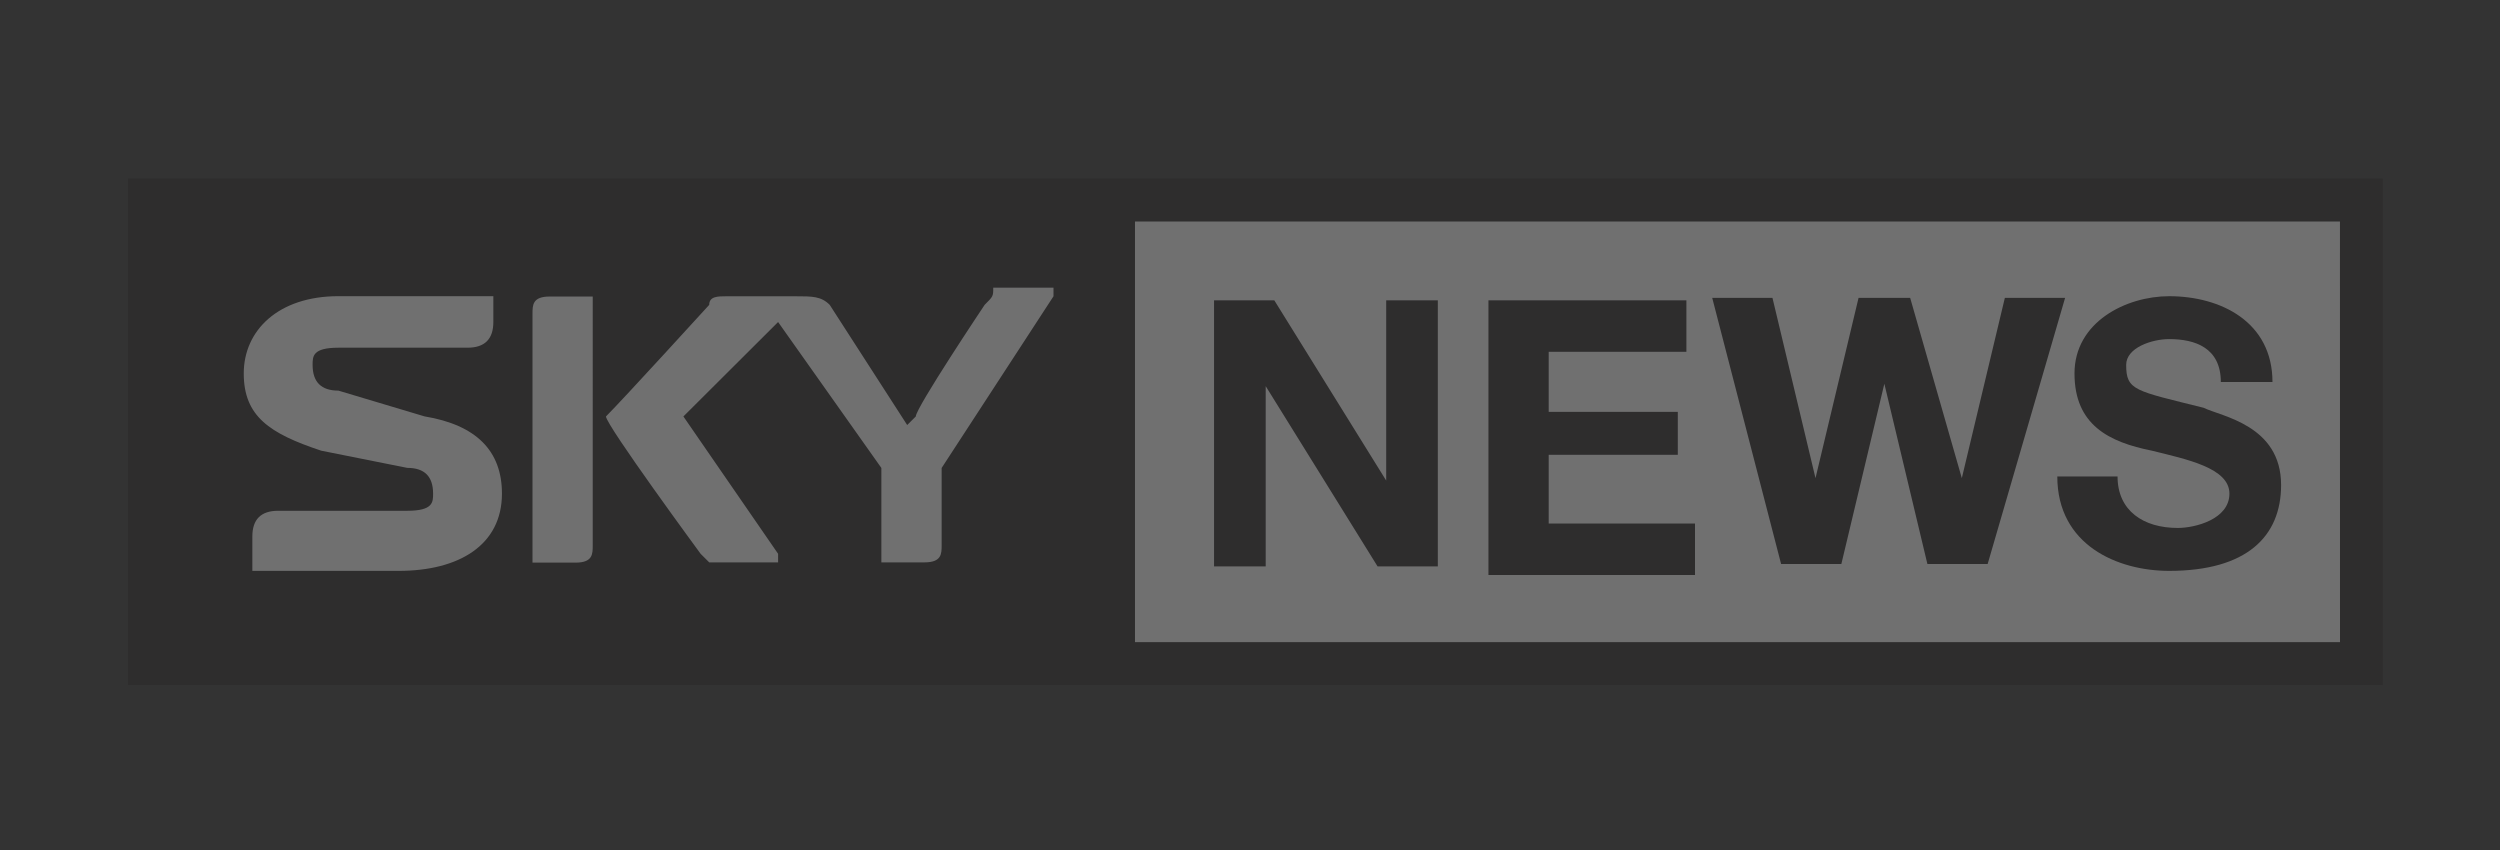 <svg xmlns="http://www.w3.org/2000/svg" width="100" height="34" fill="none"><rect width="100%" height="100%" fill="#333333" stroke="none"/><g opacity=".3"><path d="M-181.999 7.893l-.09 1.51-.059 1.007-.053.88-1.695-.044c-.034-.71-.069-1.411-.105-2.121h-2.62v5.025c.031.004.061.01.092.01.313.002.627-.001.941.003.08 0 .111-.026.127-.103.076-.347.158-.694.236-1.04h1.187v3.488h-1.169l-.22-.933c-.057-.24-.055-.242-.305-.242h-.899v.15c0 1.683.001 3.365-.002 5.047 0 .122.031.156.155.156.783-.004 1.568-.003 2.352 0 .104 0 .144-.023.154-.137.072-.708.153-1.416.232-2.123.002-.02.007-.04.011-.064l1.78.06c.042 1.183.087 2.355.131 3.537h-8.659l.058-1.257c.321-.052.641-.1.961-.154.318-.055.258.014.26-.29.001-3.605 0-7.212.003-10.82 0-.121-.023-.17-.159-.182-.408-.04-.81-.103-1.217-.158v-.12l.073-1.086h8.5zm33.981 13.95c.595.25 1.216.309 1.853.249 1.273-.12 2.16-.765 2.658-1.94.335-.791.452-1.627.473-2.475.018-.684-.002-1.37-.042-2.054a5.747 5.747 0 00-.43-1.912c-.242-.572-.586-1.058-1.127-1.386-.472-.286-.99-.374-1.536-.365-.88.013-1.616.33-2.2.992l-.167.18c.035-.425-.169-.764-.243-1.145-.97.134-1.926.265-2.886.399v1.017l1.111.15v11.85c0 .02-.002.04 0 .06.01.072-.023.099-.092.11-.256.05-.509.107-.766.154-.067.013-.087.039-.088.1-.002.092-.013.183-.014.276-.002.21 0 .42 0 .63h4.234c.02-.291.03-.575.063-.856.013-.116-.018-.143-.12-.16-.246-.037-.49-.092-.735-.134-.102-.018-.144-.055-.143-.17.005-1.168.003-2.335.003-3.505 0-.042.004-.086.006-.144l.188.08zm-.189-7.503c0-.078.03-.167.072-.23.093-.136.198-.263.31-.384a.473.473 0 01.195-.123c.33-.102.666-.146 1.01-.095.476.072.772.364.954.79.172.404.25.83.275 1.263.038.64.071 1.28.064 1.92-.007.813-.044 1.627-.255 2.418-.043.162-.103.32-.162.478a.176.176 0 01-.087.088c-.723.309-1.458.313-2.195.058-.187-.066-.184-.074-.184-.266v-2.94c0-.993-.003-1.985.003-2.977zm-28.493 6.58c-.289-.056-.56-.113-.833-.155-.128-.02-.167-.065-.166-.2a796.54 796.54 0 00-.003-5.986.757.757 0 01.248-.592c.063-.06.124-.138.202-.165a2.05 2.05 0 01.827-.12c.517.038.868.304.997.807.061.237.094.49.095.736.007 2.188.004 4.378.004 6.567v.15h3.293c.02-.352.04-.697.058-1.04-.306-.06-.593-.12-.882-.165-.11-.02-.138-.06-.138-.17.004-1.972.002-3.944.004-5.917 0-.32-.036-.632-.122-.938-.188-.67-.578-1.183-1.214-1.49-.505-.241-1.04-.303-1.597-.26a3.23 3.23 0 00-1.888.786c-.107.09-.21.184-.32.284-.008-.023-.019-.04-.018-.052.037-.295-.084-.557-.175-.825-.023-.07-.047-.09-.126-.08-.485.075-.97.142-1.454.21l-1.239.175v1.063l1.11.105v6.907c0 .028-.003.057 0 .084.005.062-.015.092-.084.103-.263.05-.525.109-.789.158-.07.014-.094.04-.096.109-.004.193-.016.384-.022.577-.003.123 0 .246 0 .373h4.261c.022-.356.046-.698.067-1.04zm52.453-.16c-.106-.02-.14-.06-.14-.172.004-2.008.008-4.016-.002-6.023a.779.779 0 01.206-.536.697.697 0 01.453-.267c.148-.02.293-.058.44-.06.518-.011.945.15 1.134.67.083.229.134.483.134.726.01 2.233.004 4.467.004 6.7v.173h3.135c.03 0 .062.01.085-.003.033-.02.084-.053.086-.083.021-.291.035-.583.053-.874.006-.072-.02-.095-.09-.107-.256-.043-.506-.1-.758-.14-.123-.02-.17-.054-.17-.192.006-1.964.006-3.928 0-5.892a3.828 3.828 0 00-.074-.74c-.142-.71-.497-1.282-1.147-1.64-.53-.29-1.105-.36-1.703-.318a3.242 3.242 0 00-1.88.774c-.114.093-.22.194-.33.29h-.033c.068-.354-.1-.647-.202-.96l-2.78.395v1.064l1.094.103c.002.047.008.082.008.118 0 2.28-.002 4.562.002 6.842 0 .099-.035.133-.126.15-.249.045-.494.1-.744.143-.08.014-.092.047-.094.119-.002.15-.017.302-.02.455-.004.162-.002.324-.002.494h.633c1.16 0 2.316-.002 3.475.002.12 0 .171-.024.162-.153-.007-.082.013-.166.017-.25.015-.215.026-.43.038-.65-.305-.055-.583-.112-.864-.16zm14.746-7.21v5.685c0 .342.034.68.123 1.01.175.652.541 1.16 1.132 1.492.451.253.944.35 1.456.374.696.032 1.34-.122 1.911-.534.181-.133.35-.278.538-.427.07.24.144.472.207.705.023.092.066.117.158.117.836-.004 1.675-.002 2.513-.002.038 0 .077-.005.121-.008l.115-1.043-.83-.156c-.173-.03-.173-.028-.173-.203 0-2.49-.002-4.98.002-7.47 0-.186-.02-.365-.078-.542-.063-.184-.117-.371-.174-.556-.038.008-.055.014-.075.016-1.022.116-2.04.232-3.062.344-.08.009-.102.035-.1.11.004.16.002.32.002.48v.35l1.144.106v.162c0 1.984-.008 3.969.008 5.952.002.302-.064.545-.278.754-.025.024-.044.058-.073.077-.076.055-.15.136-.236.15-.268.048-.54.1-.809.097-.546-.008-.934-.313-1.082-.843a2.76 2.76 0 01-.109-.72 737.916 737.916 0 01-.002-5.952c.002-.386-.17-.72-.246-1.08l-3.2.367v.93l1.101.104c-.004.058-.004.107-.004.154zm-2.216 6.677c-.623.268-1.265.43-1.95.42-.74-.012-1.292-.332-1.68-.946-.306-.487-.432-1.031-.479-1.595-.015-.15-.017-.3-.025-.473.423 0 .824.002 1.227 0 1.094-.008 2.188-.017 3.28-.023.33-.003.328-.001.451-.308.082-.197.153-.393.13-.613-.044-.41-.064-.823-.124-1.23-.103-.698-.31-1.365-.678-1.976-.34-.572-.802-1.02-1.423-1.283-.524-.223-1.073-.28-1.638-.24-1.289.088-2.262.686-2.916 1.792-.566.958-.766 2.014-.792 3.107-.01.398.022.8.07 1.197.094.817.34 1.59.782 2.29.513.81 1.22 1.38 2.156 1.63.752.203 1.511.165 2.265 0a4.622 4.622 0 001.794-.812c.05-.037.094-.065.06-.143-.126-.278-.244-.558-.369-.853-.055.022-.099.04-.14.059zm-4.134-4.346a7.58 7.58 0 01.383-1.767c.022-.06.054-.116.071-.178.127-.464.5-.565.906-.6.532-.044.853.26 1.08.694.206.395.31.822.375 1.26.046.316.07.635.107.952.014.116-.03.15-.144.155-.674.022-1.347.05-2.02.08-.22.009-.44.026-.66.037-.039.002-.079-.003-.14-.005.015-.216.02-.423.042-.628zm-39.78 1.75l3.16-.023c.147-.002.328.04.434-.028.1-.064.125-.25.173-.383.04-.111.092-.23.09-.343a11.9 11.9 0 00-.062-.945c-.07-.71-.229-1.398-.535-2.047-.353-.745-.864-1.34-1.64-1.667-.553-.233-1.132-.282-1.725-.23a3.67 3.67 0 00-1.413.407c-.698.373-1.19.942-1.545 1.637-.438.863-.62 1.79-.646 2.75-.01.435.018.873.067 1.306.095.823.345 1.603.798 2.307.492.766 1.16 1.31 2.04 1.577.683.21 1.377.2 2.073.087a4.75 4.75 0 002.082-.863c.08-.06.086-.107.047-.19-.074-.158-.14-.324-.21-.485a40.958 40.958 0 00-.148-.326l-.08.03c-.656.3-1.337.47-2.064.448-.576-.02-1.052-.237-1.424-.673-.336-.39-.516-.857-.606-1.355-.057-.313-.078-.633-.119-.986.45-.004.851-.002 1.252-.004zm1.586-1.237c-.293.012-.585.02-.879.034l-1.813.087c-.15.01-.182-.006-.166-.134.06-.472.108-.945.19-1.413.082-.462.224-.91.45-1.326.016-.027.03-.062.054-.077.393-.243.987-.36 1.392-.036.227.183.378.423.488.688.201.485.29.997.346 1.517.022.205.036.413.055.636-.049.01-.082.022-.117.024zm22.181 1.238l3.256-.024c.121-.001.265.03.352-.025.081-.052.09-.205.143-.306.117-.22.13-.451.11-.69-.025-.291-.04-.583-.076-.873-.093-.745-.28-1.463-.65-2.123-.348-.617-.822-1.107-1.485-1.388-.526-.226-1.079-.281-1.649-.243-1.19.083-2.123.604-2.784 1.596-.616.93-.848 1.979-.91 3.073-.027.496-.005.992.066 1.487.132.898.408 1.739.95 2.476.69.94 1.623 1.448 2.79 1.512a5.204 5.204 0 002.013-.282 4.548 4.548 0 001.24-.657c.032-.024.077-.09.065-.116-.119-.296-.248-.587-.376-.883-.676.31-1.369.5-2.113.482-.679-.016-1.206-.298-1.59-.848-.304-.434-.45-.928-.518-1.446-.029-.228-.04-.46-.062-.721l1.228-.001zm-.69-3.86a.537.537 0 01.3-.302c.34-.14.678-.204 1.027-.054.275.12.445.346.582.602.227.43.33.9.398 1.377.04.276.061.556.091.833.013.144-.007.16-.156.167-.67.026-1.34.052-2.008.08-.216.01-.43.027-.649.04-.149.008-.149.007-.149-.233.06-.827.2-1.693.564-2.51zm-27.354 1.332c.01-.07.02-.12.026-.172l.116-1.037c.05-.45.101-.9.146-1.35.005-.051-.013-.123-.048-.157-.336-.318-.337-.316-.803-.3-.06.003-.12.01-.18.017-.833.086-1.605.344-2.297.822-.026.019-.056.032-.06.034l-.207-.805c-.014-.06-.043-.068-.104-.06-.906.128-1.81.252-2.717.374-.074.01-.094.034-.093.104.002.304 0 .61.001.915 0 .02.007.039.011.056.352.035.697.07 1.046.103v7.095c-.203.047-.405.095-.608.14-.277.064-.277.064-.288.354 0 .023-.008.048-.008.072v.65h4.232c.02-.307.035-.611.065-.912.01-.084-.01-.104-.084-.118-.249-.047-.495-.107-.744-.146-.132-.02-.173-.074-.172-.211.005-2.14.003-4.281.003-6.421 0-.037-.005-.073.002-.11.006-.028.018-.064.04-.08.293-.19.618-.29.974-.34l.164 1.422c.535.022 1.06.042 1.587.06zm18.628-1.392c0 2.313 0 4.627.002 6.94 0 .07-.025.1-.093.113-.238.053-.476.112-.715.162-.075.016-.096.05-.098.123 0 .14-.016.278-.018.419-.004.162-.002.325-.002.502h4.086c.03 0 .061.007.085-.003.03-.015.071-.043.073-.07.023-.285.04-.573.061-.861.005-.07-.024-.095-.094-.11-.256-.046-.51-.112-.767-.153-.11-.02-.14-.06-.14-.17.002-2.128.004-4.256-.004-6.385 0-.184.052-.283.217-.358.26-.115.522-.196.81-.237.05.446.101.879.145 1.312.008.08.031.114.113.117.466.015.93.032 1.396.05.074.003.101-.022.11-.1.084-.763.162-1.528.262-2.29.028-.214-.018-.36-.2-.467-.037-.022-.065-.063-.103-.083-.067-.032-.14-.076-.214-.077a4.792 4.792 0 00-.563.028c-.736.08-1.428.3-2.057.696a18.29 18.29 0 00-.263.167c-.009-.091-.009-.168-.027-.241-.046-.191-.105-.38-.152-.57-.019-.071-.052-.077-.122-.067-.683.097-1.365.188-2.049.28-.245.034-.49.07-.732.106v1.06l1.045.104c.004.032.008.047.008.063zm43.426-1.52c-.02-.078-.04-.106-.138-.092-.49.075-.985.138-1.478.205l-1.287.176v1.064l1.055.106v6.916c0 .028-.002.058 0 .085.007.07-.028.098-.095.112-.244.053-.485.113-.728.164-.06.014-.089.03-.09.1-.009.31-.026.62-.039.932h4.25c.005-.033.013-.057.015-.08l.065-.85c.006-.07-.026-.088-.088-.1-.27-.054-.542-.113-.814-.165-.076-.014-.105-.045-.105-.127.002-2.185.002-4.37 0-6.553 0-.076.023-.125.091-.152.223-.088.446-.18.67-.26.08-.03.168-.037.26-.055l.161 1.416c.03.004.055.01.08.012.471.018.944.034 1.417.056.1.004.108-.055.116-.125.027-.271.058-.542.088-.812.06-.55.123-1.098.18-1.647a.18.18 0 00-.053-.133 4.177 4.177 0 00-.3-.26.219.219 0 00-.122-.042 4.66 4.66 0 00-1.86.329c-.37.15-.72.349-1.063.518-.059-.23-.128-.482-.188-.737zm-69.958 8.5c-.327-.007-.576-.15-.694-.462a1.147 1.147 0 01-.067-.4c-.004-1.798-.003-3.598-.003-5.397 0-.233.002-.465 0-.7-.002-.071.023-.095.095-.103.454-.047.908-.105 1.364-.144.125-.01.151-.066.161-.167.021-.24.047-.478.07-.717.011-.122.017-.243.027-.376h-.16c-.487 0-.974-.003-1.46.002-.107 0-.139-.028-.138-.135.004-.58.001-1.157.001-1.735v-.144c-.504.023-.993.05-1.48.066-.1.003-.139.029-.165.122-.157.559-.322 1.115-.48 1.673-.02.073-.053.104-.133.105-.204.002-.408.013-.613.023l-.56.03v.287c-.008.284-.019.568-.028.852-.002.053-.005.098.075.11.302.042.602.1.904.137.115.015.142.054.142.163-.003 2.008-.003 4.017 0 6.025 0 .167.008.337.023.502.08.865.616 1.492 1.457 1.707.422.109.851.104 1.28.074a5.272 5.272 0 001.377-.272c.08-.028.116-.061.105-.154-.037-.317-.064-.636-.097-.972-.345 0-.674.006-1.003 0zm73.248 1.313c.26-.067.447-.215.511-.485.064-.268.01-.51-.207-.685-.272-.221-.589-.233-.91-.128-.42.14-.57.578-.389.946.143.29.418.376.758.387.056-.007.151-.01.237-.035zm-.26-.182c-.319.003-.547-.195-.549-.476-.004-.27.193-.48.543-.48.383.002.553.238.544.482 0 .279-.219.472-.538.474zm.025-.173l-.082-.213.038-.03c.102.134.175.328.424.222-.069-.077-.135-.147-.199-.221.084-.073.162-.147.12-.261-.04-.115-.152-.128-.248-.136-.143-.012-.289-.004-.467-.004.18.218.163.425.02.642h.394zm-.07-.535c.061.022.112.035.152.062.016.01.02.075.008.084-.043.027-.093.042-.16.07z" clip-rule="evenodd" fill="#000" fill-rule="evenodd"/><path d="M-226.18 26.478l.003-22.89h-28.662V26.48z" fill="#221e1f"/><path d="M-254.839 6.743a22.665 22.665 0 016.368-1.221c9.943-.464 18.698 5.54 22.292 14.35v-.497c-3.744-8.652-12.459-14.505-22.334-14.044a22.92 22.92 0 00-6.326 1.196z" fill="#fff"/><path d="M-226.176 30.673l-.009-3.61-28.65.01v3.6z" fill="#16181e"/><path d="M-252.788 30.17c-.785 0-1.3-.366-1.3-.914 0-.597.524-.956 1.346-.956.721 0 1.186.257 1.241.682h-.866c-.049-.16-.178-.244-.38-.244-.298 0-.456.172-.456.5 0 .32.144.48.445.48.223 0 .356-.083.406-.254h.845c-.084.445-.558.706-1.28.706zm9.142-.056a1.176 1.176 0 01-.044-.182 1.448 1.448 0 01-.836.238c-.514 0-.82-.205-.82-.514 0-.295.232-.473.697-.545.61-.095.935-.07.935-.204v-.043c0-.102-.119-.156-.342-.156-.246 0-.39.07-.424.199h-.792c.084-.4.49-.588 1.236-.588.46 0 .781.073.964.228.164.142.173.32.173.56v.663c0 .156.04.248.13.278v.066zm-.602-.72c-.193.037-.282.089-.282.196 0 .122.124.207.316.207.292 0 .5-.122.5-.307v-.201c-.148.063-.342.07-.534.106zm3.398-1.031h.84v.24c.18-.19.435-.284.796-.284.638 0 .876.208.876.657v1.138h-.86v-.881c0-.323-.02-.478-.362-.478-.31 0-.435.135-.435.422v.937h-.855v-1.75zm-8.79-.62h.86v.847c.197-.188.45-.274.804-.274.55 0 .847.205.847.594v1.204h-.86v-.881c0-.323-.02-.478-.362-.478-.31 0-.435.135-.435.422v.937h-.855zm13.195.62h.841v.24c.178-.19.435-.284.796-.284.637 0 .876.208.876.657v1.138h-.86v-.881c0-.323-.02-.478-.36-.478-.314 0-.437.135-.437.422v.937h-.856v-1.75zm6.966 1.2c-.153.382-.623.603-1.295.603-.81 0-1.32-.35-1.32-.92 0-.587.52-.943 1.32-.943.825 0 1.34.36 1.34.97 0 .033 0 .069-.004.1h-1.776c0 .249.164.38.47.38.232 0 .38-.065.44-.191h.825zm-.78-.51c-.005-.23-.193-.36-.49-.36-.277 0-.455.125-.49.36zm2.455-1.31h.861v2.37h-.86zm-27.038-1.26h.031l7.946-22.9h-3.246l-4.73 22.526v.375zm.185 0l14.483-22.898h-3.655l-10.954 22.898z" fill="#fff"/><path d="M-245.084 17.417V10.04h4.605l.141 2.017h-2.577v.963h2.101v2.013h-2.118l-.002 2.384z" fill="#221e1f"/><path d="M-245.502 17.836h2.988l.001-2.384h2.118v-2.85h-2.1v-.127h2.607l-.2-2.854h-5.414zm.837-.837v-6.54h3.796l.083 1.18h-2.547v1.8h2.101v1.175h-2.118v2.385z" clip-rule="evenodd" fill="#221e1f" fill-rule="evenodd"/><path d="M-227.115 17.407l-2.288-3.83 2.06-3.527h-2.366l-.888 1.533-.915-1.533h-2.373l2.121 3.553-2.2 3.804 2.327-.003 1.06-1.813 1.082 1.816z" fill="#221e1f"/><path d="M-234.69 17.826l3.293-.003.823-1.408.841 1.41h3.356l-2.54-4.25 2.303-3.944h-3.337l-.652 1.126-.672-1.126h-3.348l2.373 3.975zm5.432-.838l-1.324-2.22-1.296 2.218-1.36.002 1.96-3.39-1.87-3.13h1.398l1.158 1.94 1.123-1.94h1.396l-1.817 3.112 2.037 3.408z" clip-rule="evenodd" fill="#221e1f" fill-rule="evenodd"/><path d="M-236.008 15.285l.014-3.136a.7.7 0 00-.682-.68c-.363 0-.656.32-.656.68l-.002 3.127c0 .358.295.647.658.647.364 0 .668-.28.668-.638zm-4.436-1.515c0-2.055 1.692-3.72 3.78-3.72 2.087 0 3.778 1.665 3.778 3.72s-1.69 3.72-3.778 3.72-3.78-1.665-3.78-3.72z" fill="#221e1f"/><path d="M-240.863 13.77c0 2.292 1.885 4.139 4.2 4.139 2.311 0 4.196-1.847 4.196-4.14 0-2.291-1.885-4.138-4.197-4.138-2.314 0-4.199 1.847-4.199 4.139zm4.2 3.3c-1.865 0-3.362-1.483-3.362-3.3 0-1.817 1.497-3.301 3.361-3.301 1.862 0 3.36 1.484 3.36 3.3 0 1.818-1.498 3.302-3.36 3.302zm-.252-1.794l.001-3.127c0-.147.126-.26.238-.26.132 0 .262.132.263.26l-.014 3.135c0 .106-.095.22-.249.22a.233.233 0 01-.239-.228zm-.838 0c0 .596.49 1.066 1.077 1.066.572 0 1.085-.446 1.086-1.056v-.001l.014-3.135v-.001c0-.59-.505-1.098-1.1-1.098-.614 0-1.075.529-1.075 1.098z" clip-rule="evenodd" fill="#221e1f" fill-rule="evenodd"/><path d="M-244.332 18.64h4.367v1.574h-2.672v.99h2.196v1.457h-2.196v1.148h2.706v1.573h-4.4v-6.74z" fill="#221e1f"/><path d="M-244.75 25.8h5.237v-2.41h-2.706v-.31h2.196v-2.294h-2.196v-.153h2.673v-2.41h-5.205zm.836-.837V19.06h3.53v.736h-2.672v1.827h2.196v.62h-2.196v1.984h2.706v.736z" clip-rule="evenodd" fill="#221e1f" fill-rule="evenodd"/><path d="M-239.635 18.64h1.731l.816 3.934.781-3.933h1.451l.824 3.894.84-3.894h1.401l-1.579 6.74h-1.544l-.799-3.836-.772 3.837h-1.58l-1.57-6.74z" fill="#221e1f"/><path d="M-238.397 25.8h2.255l.436-2.167.451 2.167h2.217l1.775-7.577h-2.267l-.498 2.309-.489-2.31h-2.134l-.446 2.247-.466-2.246h-2.599zm.665-.837l-1.376-5.903h.864l.746 3.6.82-.004.715-3.596h.768l.754 3.562.82.002.767-3.564h.535l-1.383 5.903h-.872l-.729-3.503-.82.002-.705 3.5z" clip-rule="evenodd" fill="#221e1f" fill-rule="evenodd"/><path d="M-230.49 23.024c.126.564.486.846 1.114.846.41 0 .653-.204.653-.466 0-.495-.41-.477-1.18-.71-1.315-.387-1.95-.931-1.95-2.038 0-1.283.946-2.234 2.494-2.234 1.138 0 1.934.592 2.303 1.69l-1.483.494c-.175-.485-.46-.678-.937-.678-.352 0-.594.223-.594.484 0 .398.376.418 1.063.612.57.165 1.097.272 1.548.69.37.34.561.835.561 1.436 0 .565-.2 1.098-.569 1.497-.477.515-1.147.797-1.943.797-1.473 0-2.436-.758-2.712-2.06z" fill="#221e1f"/><path d="M-231.47 25.234c.547.42 1.252.629 2.06.629.9 0 1.685-.322 2.25-.931a2.61 2.61 0 00.68-1.782c0-.69-.223-1.308-.695-1.744a2.656 2.656 0 00-.867-.524l1.516-.506-.134-.397c-.206-.615-.542-1.115-1.01-1.46-.47-.347-1.045-.516-1.689-.516-.86 0-1.592.266-2.113.748-.522.483-.8 1.156-.8 1.905 0 .644.19 1.17.605 1.585.183.184.404.338.655.47l-1.606.354.086.406c.156.735.513 1.342 1.062 1.764zm1.437-2.14l.01.002c.164.05.313.088.44.12l.082.023c.15.04.244.067.31.096.024.01.038.018.046.024.001.007.003.02.003.037l-.005.004c-.02.016-.089.05-.229.05-.254 0-.4-.056-.49-.124a.528.528 0 01-.167-.233zm.886.253v.002zm.145-2.755a18.985 18.985 0 00-.353-.094 2.056 2.056 0 01-.29-.095.062.062 0 01.01-.011c.021-.018.071-.046.16-.046.181 0 .277.037.337.08a.46.46 0 01.136.166zm-2.594 3.105l.834-.184c.091.186.217.348.386.478.28.213.625.297 1 .297.27 0 .53-.067.731-.218a.826.826 0 00.34-.666.896.896 0 00-.152-.53.925.925 0 00-.4-.307 3.021 3.021 0 00-.43-.138l-.09-.024a10.078 10.078 0 01-.405-.11v-.001h-.003c-.634-.188-1.04-.396-1.29-.645-.232-.231-.36-.53-.36-.993 0-.534.194-.978.532-1.29.34-.315.856-.525 1.544-.525.494 0 .887.127 1.191.35.217.16.403.38.552.666l-.708.236a1.254 1.254 0 00-.327-.35c-.246-.174-.53-.234-.825-.234-.514 0-1.013.347-1.013.903 0 .17.042.34.154.488a.907.907 0 00.37.278c.122.053.261.093.393.129l.151.04c.093.024.19.049.298.08l.213.06c.497.14.85.24 1.167.534.265.245.426.619.426 1.13 0 .466-.165.895-.457 1.212-.39.42-.944.662-1.636.662-.665 0-1.179-.17-1.55-.455a1.957 1.957 0 01-.636-.873z" clip-rule="evenodd" fill="#221e1f" fill-rule="evenodd"/><path d="M-246.443 18.667v3.387l-2.026-3.383h-1.952l-.017 6.705 1.726-.003v-3.885l2.313 3.889h1.635V18.67z" fill="#221e1f"/><path d="M-250.858 25.796l2.565-.006v-2.78l1.656 2.785h2.291v-7.541l-2.516-.006v2.292l-1.37-2.288h-2.607zm4.697-.838l-2.969-4.993v4.99l-.888.002.014-5.867h1.298l2.682 4.477v-4.48l.841.002v5.869z" clip-rule="evenodd" fill="#221e1f" fill-rule="evenodd"/><path d="M-245.088 17.406v-7.38h4.606l.142 2.018h-2.578v.963h2.1v2.013h-2.118v2.386zm17.971-.011l-2.29-3.83 2.06-3.528h-2.366l-.887 1.533-.916-1.533h-2.373l2.121 3.554-2.2 3.804 2.328-.002 1.058-1.814 1.084 1.816z" fill="#fff"/><path d="M-236.013 15.273l.015-3.137a.7.7 0 00-.68-.678c-.365 0-.659.32-.659.678v3.128c0 .357.294.648.658.648a.653.653 0 00.666-.64zm-4.434-1.516c0-2.053 1.692-3.72 3.78-3.72 2.086 0 3.778 1.667 3.778 3.72 0 2.055-1.692 3.72-3.779 3.72-2.087 0-3.779-1.665-3.779-3.72zm-3.889 4.886h4.367v1.573h-2.672v.99h2.197v1.456h-2.197v1.146h2.706v1.575h-4.4zm4.697 0h1.733l.815 3.932.78-3.932h1.451l.824 3.893.84-3.893h1.402l-1.58 6.739h-1.544l-.799-3.836-.772 3.836h-1.579l-1.57-6.74zm9.146 4.383c.125.563.486.845 1.113.845.41 0 .653-.204.653-.466 0-.495-.41-.477-1.18-.71-1.315-.387-1.95-.932-1.95-2.038 0-1.282.946-2.234 2.494-2.234 1.138 0 1.934.592 2.303 1.689l-1.483.496c-.175-.486-.459-.68-.937-.68-.35 0-.594.223-.594.485 0 .399.376.418 1.063.613.57.165 1.097.27 1.548.689.37.34.562.836.562 1.437 0 .563-.2 1.098-.569 1.496-.478.514-1.148.796-1.944.796-1.473 0-2.436-.757-2.712-2.06l1.633-.36zm-15.953-4.366v3.387l-2.026-3.385h-1.952l-.017 6.707 1.727-.004V21.48l2.313 3.889h1.634v-6.707l-1.679-.003z" fill="#fff"/><path d="M45.398 8.86h48.2v16.825h-48.2zM5.118 27.402h90.2V7.142h-90.2v20.26z" fill="#221e1f"/><path d="M93.598 8.86H45.4v16.825h48.2z" fill="#fff"/><path d="M48.562 12.013h2.41l4.476 7.21v-7.21h2.065v10.643h-2.41l-4.475-7.21v7.21h-2.066zm10.976 0h7.918v2.06h-5.508v2.403h5.164v1.717h-5.164v2.747H67.8V23h-8.262V12.012zM79.506 22.56h-2.41l-1.722-7.21-1.72 7.21h-2.41l-2.755-10.644h2.41l1.721 7.21 1.722-7.21h2.065l2.066 7.21 1.721-7.21h2.41zm5.196-3.502c0 1.373 1.032 2.06 2.41 2.06.688 0 2.065-.343 2.065-1.373s-1.72-1.374-3.098-1.717c-1.722-.344-3.099-1.03-3.099-3.09 0-2.06 2.066-3.09 3.787-3.09 2.066 0 4.132 1.03 4.132 3.433h-2.066c0-1.373-1.033-1.717-2.066-1.717-.688 0-1.72.343-1.72 1.03 0 1.03.343 1.03 3.097 1.717.69.343 3.1.687 3.1 3.09 0 2.06-1.378 3.434-4.477 3.434-2.065 0-4.475-1.03-4.475-3.777z" fill="#221e1f"/><path d="M13.537 11.847c-2.41 0-3.787 1.374-3.787 3.09 0 1.718 1.033 2.404 3.098 3.09l3.443.688c.69 0 1.033.343 1.033 1.03 0 .343 0 .686-1.033.686h-5.164c-.689 0-1.033.344-1.033 1.03v1.374h5.853c2.41 0 4.131-1.03 4.131-3.09 0-1.717-1.033-2.747-3.098-3.09l-3.443-1.03c-.689 0-1.033-.344-1.033-1.03 0-.344 0-.687 1.033-.687h5.164c.688 0 1.033-.344 1.033-1.03v-1.03h-6.197zm15.521.004c-.344 0-.689 0-.689.343 0 0-3.442 3.777-4.13 4.464 0 .343 3.786 5.494 3.786 5.494l.344.343h2.755v-.343l-3.788-5.494 3.788-3.777 4.131 5.837v3.777h1.721c.69 0 .69-.343.69-.687v-3.09l4.474-6.867v-.344h-2.41c0 .344 0 .344-.344.687 0 0-2.754 4.12-2.754 4.464l-.344.343-3.099-4.807c-.344-.343-.688-.343-1.377-.343zm-7.07.01c-.688 0-.688.344-.688.687v9.957h1.721c.688 0 .688-.343.688-.686V11.86z" fill="#fff"/><path d="M408.25 22.727h3.548l1.903-10.89h-3.549l-.702 3.9h-3.076l.701-3.9h-3.549l-1.902 10.89h3.55l.714-4.075h3.077zm7.461-10.904l-1.079 6.06a6.917 6.917 0 00-.135 1.363c0 3.21 2.807 3.697 4.493 3.697 3.536 0 5.061-1.174 5.614-4.345l1.187-6.788h-3.549l-1.012 5.695c-.323 1.78-.553 2.712-1.875 2.712-.864 0-1.282-.46-1.282-1.403 0-.364.054-.81.162-1.363l1.025-5.64h-3.549v.013zm28.838 10.904h3.55l.498-2.807h1.673c3.09 0 4.804-1.673 4.804-4.723 0-2.145-1.484-3.373-4.089-3.373h-4.534zm5.532-5.492h-1.025l.472-2.564h.958c.783 0 1.201.39 1.201 1.107 0 .904-.607 1.457-1.606 1.457zm11.888-5.64c-3.859 0-6.167 2.496-6.167 6.693 0 2.914 1.836 4.669 4.912 4.669 3.86 0 6.167-2.497 6.167-6.694.014-2.928-1.82-4.668-4.912-4.668zm-1.039 8.54c-.917 0-1.457-.66-1.457-1.766 0-.42.04-.783.121-1.201.27-1.43.73-2.74 2.173-2.74.918 0 1.457.662 1.457 1.768 0 .418-.04.783-.12 1.2-.27 1.418-.73 2.74-2.174 2.74zm18.3 2.592h3.548l1.403-7.975h2.672l.513-2.915h-9.082l-.513 2.915h2.834z" fill="#16181e"/><path d="M473.344 15.859c-1.12-.351-1.578-.5-1.578-1.026 0-.35.23-.77.904-.77.5 0 .917.284 1.08.703l3.13-.85c-.364-1.54-1.687-2.321-3.967-2.321-4.29 0-4.629 2.874-4.629 3.75 0 1.782.945 2.875 2.996 3.442.54.148 1.16.31 1.16.904 0 .472-.35.77-.958.77-.553 0-1.147-.325-1.349-.891l-3.09.836c.337 1.62 1.862 2.537 4.25 2.537 1.822 0 4.872-.486 4.872-3.778.013-1.647-.918-2.726-2.82-3.306z" fill="#000"/><path d="M399.64 22.727l1.915-10.89h-5.87v10.89zm89.25-10.89l-1.903 10.89h5.87v-10.89z" fill="#b0b0b0"/><path d="M430.03 19.516h2.981l.486-2.74h-2.983l.338-2.024h4.17l.512-2.928h-7.719l-1.902 10.903h3.55zm9.296 0h2.995l.486-2.74h-2.982l.337-2.024h4.17l.513-2.928h-7.719l-1.903 10.903h3.55zM-378.25 6.126c-.082.02-.6.518-1.147 1.088l-.983 1.047-1.2-.124c-.652-.073-1.956-.124-2.887-.124-1.562 0-1.748.02-2.162.228-.352.176-.476.31-.497.518-.04.32.29.6.725.6.34 0 .362-.092.082-.341-.258-.218-.176-.446.186-.54.352-.092 3.353-.082 4.315.01 1.003.095 1.024.105 1.055.209.041.124-.673.88-1.78 1.886-.724.654-1.21 1.213-2.1 2.447-.248.342-.507 1.068-.403 1.16.062.063 1.49-1.4 1.924-1.99.166-.227.973-1.088 1.8-1.938 1.418-1.451 1.51-1.524 1.904-1.524.693 0 .703.156.083.87-2.007 2.27-2.525 2.997-2.535 3.505 0 .114.072.187.186.187.186 0 .631-.52 1.335-1.556.238-.342.548-.642.776-.756.424-.208 1.427-.363 1.427-.218 0 .052-.207.342-.465.632-.259.3-.538.705-.62.902-.146.342-.146.384.05.58.3.3 1.004.28 1.47-.04.352-.24.362-.24.61-.042.207.176.373.197 1.004.166.683-.031.796-.062 1.014-.322.27-.31.33-.54.124-.456l-.673.29c-.434.187-.61.218-.827.135-.497-.176-.414-.404.32-.808.818-.456 1.407-.995 1.407-1.286 0-.445-.103-.54-.61-.54-.403 0-.548.063-.973.426-.465.404-.9 1.058-.9 1.369 0 .373-1.313.995-1.49.704-.04-.051.218-.424.56-.84 1.003-1.202.972-1.481-.145-1.45-.404.01-.756.02-.787.01-.03-.01.207-.3.538-.643l.59-.632 2.41.124c1.325.073 2.618.104 2.877.062.486-.072.806-.217.713-.32-.03-.032-1.22-.105-2.638-.167-1.417-.052-2.617-.114-2.669-.135-.052-.01.083-.186.3-.383.776-.674 1.81-1.783 1.81-1.928 0-.26-1.003.352-1.79 1.088-1.179 1.12-1.26 1.16-1.944 1.16-.342 0-.61-.04-.61-.082 0-.052.393-.456.88-.912.568-.53.88-.891.88-1.037 0-.228-.24-.352-.519-.27zm2.732 4.81c-.28.3-1.283.954-1.355.87-.104-.093.465-.663 1.003-1.015.487-.311.683-.228.352.145zm75.792-4.5c-1.179.509-1.81 1.006-4.252 3.36-1.314 1.275-2.472 2.353-2.565 2.415-.187.114-1.645.187-7.51.352-2.164.063-4.853.187-5.97.27-1.128.083-2.38.155-2.794.155-.414 0-1.355.094-2.1.197-1.066.166-1.542.187-2.276.115-.87-.073-1.687-.021-2.173.165-.31.114-.776.457-.776.57 0 .135 1.345.115 3.466-.062 4.77-.394 4.75-.383 14.95-.622 1.624-.041 3.051-.03 3.175.02.228.084.218.115-.434.986-1.283 1.71-4.48 4.675-6.31 5.847-2.256 1.45-5.453 3.15-5.919 3.15-.134 0-.403-.072-.6-.144-.3-.125-.362-.207-.362-.456 0-.332.228-.52 1.76-1.462 1.892-1.171 2.482-1.814 2.482-2.726 0-.373-.072-.56-.362-.954-.352-.456-.393-.477-.87-.477-.506 0-1.603.3-2.058.55-.445.259-1.872 1.948-2.203 2.622-.3.612-.32.715-.28 1.493.041.746.083.87.352 1.15.683.726 1.914 1.079 2.907.83 1.272-.321 2.752-1.14 4.035-2.25.838-.715 2.317-1.596 2.69-1.596.103 0 .062.155-.176.6-.538 1.017-1.604 2.344-3.33 4.148-1.564 1.627-2.98 3.276-2.98 3.462 0 .042.051.083.113.083.227 0 1.51-.56 2.007-.881.755-.487 2.845-2.695 4.076-4.302a72.003 72.003 0 011.873-2.332 93.2 93.2 0 001.427-1.752c1.19-1.514 3.032-3.566 3.828-4.261.87-.757 2.235-1.493 3.28-1.762.734-.197 2.731-.353 4.428-.363 3.362-.01 6.197.59 6.776 1.43.238.332.197.467-.248.985-.207.228-.352.498-.352.653 0 .25.02.26.342.197.9-.197 1.613-.757 2.038-1.586.217-.414.217-.456.062-.632-.259-.29-1.076-.695-1.873-.933-1.51-.446-2.38-.53-5.835-.53-2.897 0-3.838-.051-4.893-.27-.259-.05-.28-.081-.176-.28.227-.423 1.086-1.253 2.058-1.99 1.16-.88 1.594-1.346 1.925-2.072.217-.466.445-1.4.341-1.4-.02 0-.34.135-.714.29zm-19.924 12.357c.134.134-.124.767-.507 1.223-.424.487-1.293.954-1.79.954-.404 0-.404-.073.093-1.11.3-.632.755-1.098 1.18-1.202.258-.073.9.02 1.024.135zM-364.54 6.52c-.394.083-1.098.228-1.553.332-.89.186-2.059.694-2.576 1.12-.724.6-1.748 1.876-2.142 2.653-.682 1.379-.776 3.224-.207 4.437.3.663 1.366 1.773 2.421 2.519.59.425.88.55 1.862.798 2.4.6 4.594.809 6.053.58 1.334-.207 2.793-.373 3.32-.373.704 0 1.842.54 2.484 1.162.714.715 1.252 1.762 1.252 2.456 0 .82-.352 1.783-.86 2.364-.248.27-.537.643-.64.83-.756 1.295-3.632 2.31-6.518 2.31-1.52 0-2.37-.123-3.745-.518-1.5-.424-2.41-.953-3.477-2-.972-.954-2.296-2.8-2.4-3.35-.03-.216-.227-.631-.424-.942-.517-.808-.6-1.275-.528-2.985.062-1.555.021-1.7-.393-1.545-.32.124-.476 1.39-.258 2.115.062.197.144.922.186 1.607.082 1.233.082 1.264.465 1.752.207.28.528.808.704 1.18.176.374.424.83.57 1.007.247.332.32.715.164.819-.05.03-.362-.135-.703-.353-1.066-.715-2.08-.777-2.328-.134-.155.404-.03.746.424 1.223.6.622.59.84-.103 1.254-.962.59-.755.798.496.498.983-.228 4.087-.27 4.987-.063.31.073 1.086.25 1.707.394 2.317.54 3.176.664 4.5.664 1.314 0 2.442-.187 4.387-.746 1.18-.332 4.128-1.98 4.593-2.561.55-.695 1.242-2.83 1.376-4.26l.093-1.09-.538-1.077c-.3-.591-.65-1.15-.786-1.244a28.243 28.243 0 01-.93-.705c-.384-.3-.9-.612-1.16-.705-.258-.093-.672-.27-.93-.394-.456-.218-.59-.228-4.656-.25-2.297-.02-4.449-.071-4.77-.123-.713-.125-2.007-.705-2.38-1.078-.154-.166-.392-.643-.568-1.182-.486-1.493-.34-3.006.331-3.566.093-.083.28-.384.414-.674.27-.611.527-.84 1.48-1.306l.682-.342h2.12c2.256.01 3.332.166 4.45.663.258.104.651.239.88.28.61.104 1.354.54 2.006 1.16.083.074.248.209.372.29.135.084.466.489.735.903a62.97 62.97 0 001.19 1.732c.372.539.796 1.192.92 1.44.27.54 1.066 1.42 1.345 1.493.414.104.187-.362-.558-1.181-.342-.363-.776-1.048-1.2-1.887-.642-1.244-.92-1.648-1.397-1.99-.197-.146-.186-.146.124-.156.32 0 .931.383 1.593 1.005.342.312 1.097.55 1.397.436.26-.093.445-.55.404-.954-.02-.155-.207-.58-.404-.954l-.383-.663.393-.25c.414-.258.714-.56.642-.641-.03-.021-.32.01-.662.062-.993.166-3.063.228-3.518.103-.227-.051-.734-.197-1.138-.3-.714-.197-2.803-.695-4.242-1.016-1.055-.228-3.548-.28-4.448-.083z" fill="#000"/><path d="M-327.328 18.473c-.642.57-1.293 1.13-1.459 1.243-.28.197-.3.208-.445.03a1.206 1.206 0 01-.217-.361c-.114-.311-.435-.197-1.47.518-1.127.788-3.817 2.343-4.448 2.56-.227.083-.9.322-1.5.54-1.635.58-2.276.476-2.276-.363 0-1.037 1.666-2.913 3.01-3.38.87-.31 1.025-.207 1.025.684 0 .467.02.508.248.508.714 0 1.335-.943 1.138-1.73l-.093-.395-.859-.03c-.838-.032-.879-.022-1.655.403-.973.53-2.649 1.763-2.876 2.115-.093.145-.34.3-.548.363-.207.052-.58.27-.838.466-.88.695-1.914 1.317-3.156 1.908-1.22.57-1.262.58-2.1.56-.724-.01-.93-.063-1.324-.29-.817-.477-.766-.581.63-1.286.808-.415 2.463-1.742 2.856-2.291.104-.145.207-.425.25-.622.05-.352.04-.373-.632-.767-.652-.373-.725-.394-1.428-.352-.404.02-.9.124-1.097.217-.196.094-.786.57-1.314 1.058-.88.819-.972.943-1.262 1.71-.176.456-.32.912-.32 1.016 0 .114-.052.332-.104.508-.093.27-.186.32-.652.404-.403.073-.548.145-.569.29-.04.177.01.187.445.114.27-.03.56-.093.631-.124.083-.031.28.093.445.27.538.58 2.06 1.026 3.062.912.528-.052 2.95-.985 2.95-1.13 0-.052.31-.228.692-.404.393-.177.848-.425 1.024-.56.31-.24 1.035-.674 1.128-.674.02 0-.073.218-.217.487-.538 1.026.155 1.845 1.541 1.804 1.138-.031 3.424-.933 5.66-2.23 1.52-.88 2.544-1.388 2.98-1.471l.35-.072-.206.414a2.69 2.69 0 01-.58.695 2.293 2.293 0 00-.58.684c-.216.415-.382 1.244-.258 1.244.042 0 .393-.218.776-.477.735-.487 1.231-1.016 1.945-2.073.435-.643 1.645-1.804 2.235-2.156l.33-.197.342.248c.29.218.455.25 1.128.25 1.19-.011 1.81-.415 1.572-1.037l-.103-.27-.269.207c-.155.125-.33.218-.403.218-.063 0-.445-.207-.838-.466-.394-.25-.807-.467-.932-.467-.124 0-.682.425-1.365 1.026zm-17.99 1.45c.123.125-.374.944-.829 1.38-.62.58-1.397.85-1.77.61-.113-.072-.113-.154.032-.486.445-1.078 1.272-1.742 2.06-1.66.216.02.444.094.506.157zm31.004 6.442v-.108h.572v.108h-.229v.722h-.11v-.722h-.23zm.7-.108h.134l.235.645h.01l.234-.645h.136v.83h-.106v-.6h-.007l-.218.599h-.088l-.218-.6h-.007v.6h-.106zM268.38-.157h-25.105V33.85h25.105z" fill="#000"/><path d="M261.236 13.122c0 4.775-.832 10.128-5.535 10.128-4.416 0-5.313-5.353-5.28-9.968.031-5.033.735-10.481 5.311-10.481 4.575 0 5.503 5.257 5.503 10.32h.001zm-5.535 10.513c5.663 0 9.918-4.936 9.918-10.61 0-5.674-4.19-10.61-9.855-10.61s-9.727 5.098-9.727 10.77c0 5.674 4.128 10.45 9.664 10.45zm-.335 3.052a.723.723 0 01-.72.744.723.723 0 01-.719-.744c0-.474.366-.741.72-.741.352 0 .72.267.72.74zm.293 0c0-.616-.503-.994-1.013-.994-.51 0-1.013.378-1.013.994 0 .615.504.996 1.013.996.51 0 1.013-.374 1.013-.996" fill="#fff"/><path d="M255.366 26.687a.723.723 0 01-.72.744.723.723 0 01-.719-.744c0-.474.366-.741.72-.741.352 0 .72.267.72.74zm.293 0c0-.616-.503-.994-1.013-.994-.51 0-1.013.378-1.013.994 0 .615.504.996 1.013.996.51 0 1.013-.374 1.013-.996z" stroke="#fff" stroke-width=".5"/><path d="M257.917 26.27c0 .2-.169.29-.34.29h-.236v-.581h.236c.171 0 .34.093.34.292zm.287 0c0-.364-.306-.538-.576-.538h-.575v1.915h.288v-.84h.287c.27 0 .576-.174.576-.537" fill="#fff"/><path d="M257.917 26.27c0 .2-.169.29-.34.29h-.236v-.581h.236c.171 0 .34.093.34.292zm.287 0c0-.364-.306-.538-.576-.538h-.575v1.915h.288v-.84h.287c.27 0 .576-.174.576-.537z" stroke="#fff" stroke-width=".5"/><path d="M260.424 26.27c0 .2-.167.29-.338.29h-.266v-.581h.266c.171 0 .338.093.338.292zm.605 1.377l-.653-.886a.511.511 0 00.336-.491c0-.364-.305-.538-.575-.538h-.606v1.915h.287v-.84h.27l.603.84h.338" fill="#fff"/><path d="M260.424 26.27c0 .2-.167.29-.338.29h-.266v-.581h.266c.171 0 .338.093.338.292zm.605 1.377l-.653-.886a.511.511 0 00.336-.491c0-.364-.305-.538-.575-.538h-.606v1.915h.287v-.84h.27l.603.84z" stroke="#fff" stroke-width=".5"/><path d="M263.278 26.92h-.549l.146-.362c.04-.1.072-.186.124-.34h.006c.051.15.085.238.127.343zm.597.727l-.815-1.942h-.105l-.816 1.942h.285l.207-.495h.744l.206.495h.294" fill="#fff"/><path d="M263.278 26.92h-.549l.146-.362c.04-.1.072-.186.124-.34h.006c.051.15.085.238.127.343zm.597.727l-.815-1.942h-.105l-.816 1.942h.285l.207-.495h.744l.206.495z" stroke="#fff" stroke-width=".5"/><path d="M266.484 27.647v-.837h-.986v.837h-.29v-1.914h.29v.83h.986v-.83h.291v1.915h-.29z" fill="#fff"/><path d="M266.484 27.647v-.837h-.986v.837h-.29v-1.914h.29v.83h.986v-.83h.291v1.915h-.29z" stroke="#fff" stroke-width=".5"/><path d="M245.787 25.983v1.677h-.29v-1.677h-.614v-.252h1.518v.252z" fill="#fff"/><path d="M245.787 25.983v1.677h-.29v-1.677h-.614v-.252h1.518v.252z" stroke="#fff" stroke-width=".5"/><path d="M248.967 27.66v-.843h-.986v.843h-.29v-1.93h.29v.836h.986v-.835h.29v1.929z" fill="#fff"/><path d="M248.967 27.66v-.843h-.986v.843h-.29v-1.93h.29v.836h.986v-.835h.29v1.929z" stroke="#fff" stroke-width=".5"/><path d="M250.727 27.66v-1.93h1.031v.253h-.74v.583h.62v.25h-.62v.593h.845v.25h-1.136z" fill="#fff"/><path d="M250.727 27.66v-1.93h1.031v.253h-.74v.583h.62v.25h-.62v.593h.845v.25h-1.136z" stroke="#fff" stroke-width=".5"/><path d="M246.765 31.709l-.057-.637a20.398 20.398 0 01-.05-.672h-.007c-.089.19-.188.396-.294.6l-.365.723h-.108l-.369-.716a13.448 13.448 0 01-.294-.6h-.006a33.36 33.36 0 01-.05.67l-.054.63h-.258l.165-1.927h.18l.456.884c.111.218.21.417.293.602h.006c.078-.182.174-.38.288-.604l.45-.883h.18l.17 1.93h-.276" fill="#fff"/><path d="M246.765 31.709l-.057-.637a20.398 20.398 0 01-.05-.672h-.007c-.089.19-.188.396-.294.6l-.365.723h-.108l-.369-.716a13.448 13.448 0 01-.294-.6h-.006a33.36 33.36 0 01-.05.67l-.054.63h-.258l.165-1.927h.18l.456.884c.111.218.21.417.293.602h.006c.078-.182.174-.38.288-.604l.45-.883h.18l.17 1.93z" stroke="#fff" stroke-width=".5"/><path d="M249.553 30.978h-.549l.147-.364c.04-.101.072-.188.123-.343h.006c.051.15.084.24.126.345l.148.362zm.596.73l-.816-1.954h-.105l-.815 1.955h.285l.207-.498h.743l.207.498z" fill="#fff"/><path d="M249.553 30.978h-.549l.147-.364c.04-.101.072-.188.123-.343h.006c.051.15.084.24.126.345l.148.362zm.596.73l-.816-1.954h-.105l-.815 1.955h.285l.207-.498h.743l.207.498z" stroke="#fff" stroke-width=".5"/><path d="M252.462 31.747c-.515 0-1.049-.348-1.049-1.002s.555-1.003 1.031-1.003c.263 0 .475.065.617.154l-.055.255a.994.994 0 00-.53-.154c-.374 0-.77.248-.77.753s.383.744.772.744c.177 0 .315-.037.405-.101v-.4h-.439v-.237h.716v.783c-.184.148-.414.209-.699.209" fill="#fff"/><path d="M252.462 31.747c-.515 0-1.049-.348-1.049-1.002s.555-1.003 1.031-1.003c.263 0 .475.065.617.154l-.055.255a.994.994 0 00-.53-.154c-.374 0-.77.248-.77.753s.383.744.772.744c.177 0 .315-.037.405-.101v-.4h-.439v-.237h.716v.783c-.184.148-.414.209-.699.209z" stroke="#fff" stroke-width=".5"/><path d="M255.71 30.978h-.549l.146-.364c.04-.101.072-.188.123-.343h.006c.051.15.084.24.125.345l.148.362zm.596.73l-.815-1.954h-.106l-.815 1.955h.285l.206-.498h.743l.207.498h.294" fill="#fff"/><path d="M255.71 30.978h-.549l.146-.364c.04-.101.072-.188.123-.343h.006c.051.15.084.24.125.345l.148.362zm.596.73l-.815-1.954h-.106l-.815 1.955h.285l.206-.498h.743l.207.498z" stroke="#fff" stroke-width=".5"/><path d="M257.634 31.709v-.07l.63-1.114c.1-.172.198-.347.291-.495l-.002-.003h-.87v-.245h1.26v.07l-.633 1.11c-.09.159-.199.347-.29.5l.002.003h.97v.244h-1.356" fill="#fff"/><path d="M257.634 31.709v-.07l.63-1.114c.1-.172.198-.347.291-.495l-.002-.003h-.87v-.245h1.26v.07l-.633 1.11c-.09.159-.199.347-.29.5l.002.003h.97v.244z" stroke="#fff" stroke-width=".5"/><path d="M260.775 29.782h-.29v1.929h.29z" fill="#fff"/><path d="M260.775 29.782h-.29v1.929h.29z" stroke="#fff" stroke-width=".5"/><path d="M264.014 31.752l-.833-.908c-.174-.187-.36-.395-.503-.574l-.007.004c.007.175.007.31.007.453v.98h-.292V29.78h.201l.73.806c.163.184.346.386.493.57l.006-.001c-.006-.15-.006-.31-.006-.45v-.925h.291v1.97h-.087" fill="#fff"/><path d="M264.014 31.752l-.833-.908c-.174-.187-.36-.395-.503-.574l-.007.004c.007.175.007.31.007.453v.98h-.292V29.78h.201l.73.806c.163.184.346.386.493.57l.006-.001c-.006-.15-.006-.31-.006-.45v-.925h.291v1.97h-.087z" stroke="#fff" stroke-width=".5"/><path d="M265.67 31.709v-1.926h1.03v.25h-.74v.584h.62v.25h-.62v.593h.844v.25h-1.135z" fill="#fff"/><path d="M265.67 31.709v-1.926h1.03v.25h-.74v.584h.62v.25h-.62v.593h.844v.25h-1.135z" stroke="#fff" stroke-width=".5"/><path d="M333.218 9.843c-.674.777-.83 4.38-.83 4.513 0 0 .411.212 2.917-2 2.506-2.21 4.011-4.237 4.011-4.237s-4.955.424-6.098 1.724zm-2.399 0c.674.777.83 4.38.83 4.513 0 0-.41.212-2.917-2-2.507-2.21-4.012-4.23-4.012-4.23s4.97.417 6.1 1.717zm-17.01 11.4v3.115h-1.335v-3.023c0-.607-.313-.968-.852-.968-.604 0-.944.41-.944 1.145v2.846h-1.335v-3.023c0-.607-.312-.968-.845-.968-.582 0-.944.41-.944 1.145v2.846h-1.328v-5.213h1.335v.693c.291-.46.767-.678 1.413-.678.617 0 1.086.24 1.384.727.341-.487.852-.727 1.526-.727 1.165-.008 1.924.812 1.924 2.083zm1.291-2.098h1.335v5.213H315.1zm-.07-1.285c0-.41.326-.742.737-.75a.744.744 0 01.753.736c0 .41-.327.74-.738.748h-.008a.751.751 0 01-.745-.734zm7.035 1.85c.362.375.554.883.554 1.547v3.108h-1.293v-2.952c0-.678-.41-1.046-1.029-1.046-.68 0-1.143.417-1.143 1.258v2.733h-1.292v-5.213h1.292v.72c.341-.472.838-.706 1.526-.706.561-.007 1.03.17 1.385.55zm11.465-.565h1.455l-1.938 5.213h-1.498l-1.945-5.213h1.441l1.236 3.702zm4.43 4.126c.412 0 .753-.135 1.015-.39.277-.275.426-.65.412-1.03 0-.417-.128-.763-.412-1.024a1.331 1.331 0 00-1.015-.41c-.412 0-.752.134-1.015.41-.263.26-.39.607-.39 1.024 0 .416.134.763.39 1.03.255.269.596.39 1.015.39zm1.392-4.12h1.334v5.214h-1.334v-.586c-.377.495-.938.749-1.662.749-.68 0-1.263-.255-1.753-.777-.49-.523-.724-1.16-.724-1.914 0-.756.241-1.378.724-1.9.482-.523 1.065-.785 1.753-.785.71 0 1.285.24 1.662.75zm11.643 2.219c-.149-.706-.667-1.024-1.264-1.024-.703 0-1.178.36-1.342 1.024zm-2.584.99c.177.663.653.96 1.441.96.497 0 .887-.17 1.143-.502l1.058.608c-.497.72-1.25 1.095-2.23 1.095-.844 0-1.519-.255-2.037-.763-.518-.51-.767-1.152-.767-1.928 0-.777.256-1.4.76-1.915.504-.515 1.15-.777 1.938-.777.753 0 1.37.255 1.846.777.475.523.731 1.145.731 1.915 0 .183-.014.367-.035.55zm8.022-3.2h1.405l-1.853 5.085c-.532 1.462-1.398 2.105-2.69 2.035v-1.222c.71.007 1.086-.283 1.334-.982l-2.1-4.916h1.44l1.335 3.41 1.13-3.411zm-13.07-2.197c-1.34.17-1.292 1.172-1.292 1.172v6.223h1.292zm-16.187 5.862a1.48 1.48 0 01-2.03 0c-.263-.268-.39-.614-.39-1.03 0-.418.134-.764.39-1.025.27-.268.64-.417 1.022-.41.412 0 .753.134 1.015.41.263.26.391.607.391 1.024 0 .417-.135.763-.398 1.03zm1.661-5.855v-.014c-1.334.176-1.292 1.186-1.292 1.186v1.71c-.419-.495-.93-.75-1.64-.75-.68 0-1.278.262-1.76.785-.483.523-.724 1.144-.724 1.907 0 .763.241 1.392.731 1.914.49.523 1.065.777 1.753.777.71 0 1.23-.24 1.64-.748v.628h1.292zm17.238-.007c-1.335.17-1.292 1.172-1.292 1.172v6.223h1.292z" fill="#000"/><path d="M-30.817 15.655a2.975 2.975 0 00-4.332-1.107L-43 19.985h9.534a2.97 2.97 0 001.35-.323 2.981 2.981 0 001.3-4.007z" fill="#0cb14b"/><path d="M-30.817 15.655a2.975 2.975 0 00-4.332-1.107L-43 19.985h9.534a2.97 2.97 0 001.35-.323 2.981 2.981 0 001.3-4.007z" stroke-miterlimit="3.864" stroke="#fff" stroke-width="2.298"/><path d="M-38.442 9.479l-4.117 9.48 8.485-5.877a2.946 2.946 0 00.292-4.607 2.936 2.936 0 00-4.66 1.004z" fill="#0089d0"/><path d="M-38.442 9.479l-4.117 9.48 8.485-5.877a2.946 2.946 0 00.292-4.607 2.936 2.936 0 00-4.66 1.004z" stroke-miterlimit="3.864" stroke="#fff" stroke-width="2.298"/><path d="M-38.462 8.08a2.978 2.978 0 00-2.429-4.125 2.976 2.976 0 00-3.282 3.14h-.003c0 .049.022.072.077.072h.791c.161 0 .402.047.402.175 0 .097-.429.188-.694.443-.279.268-.405.748-.339 1.209V8.99l1.322 8.914z" fill="#645faa"/><path d="M-38.462 8.08a2.978 2.978 0 00-2.429-4.125 2.976 2.976 0 00-3.282 3.14h-.003c0 .049.022.072.077.072h.791c.161 0 .402.047.402.175 0 .097-.429.188-.694.443-.279.268-.405.748-.339 1.209V8.99l1.322 8.914z" stroke-miterlimit="3.864" stroke="#fff" stroke-width="2.298"/><path d="M-55.463 19.985h9.533l-7.853-5.437a2.974 2.974 0 00-4.33 1.107 2.982 2.982 0 001.3 4.007c.432.22.896.323 1.35.323z" fill="#fdb913"/><path d="M-55.463 19.985h9.533l-7.853-5.437a2.974 2.974 0 00-4.33 1.107 2.982 2.982 0 001.3 4.007c.432.22.896.323 1.35.323z" stroke-miterlimit="3.864" stroke="#fff" stroke-width="2.298"/><path d="M-50.488 9.479l4.116 9.48-8.485-5.878a2.947 2.947 0 01-.292-4.607 2.937 2.937 0 014.661 1.005z" fill="#f37021"/><path d="M-50.488 9.479l4.116 9.48-8.485-5.878a2.947 2.947 0 01-.292-4.607 2.937 2.937 0 014.661 1.005z" stroke-miterlimit="3.864" stroke="#fff" stroke-width="2.298"/><path d="M-44.757 7.094l-1.557 10.81-4.155-9.823a2.979 2.979 0 012.43-4.126 2.976 2.976 0 013.282 3.14z" fill="#c8234a"/><path d="M-44.757 7.094l-1.557 10.81-4.155-9.823a2.979 2.979 0 012.43-4.126 2.976 2.976 0 013.282 3.14z" stroke-miterlimit="3.864" stroke="#fff" stroke-width="2.298"/><path d="M-53.552 22.675c-.103-.5-.514-.632-.972-.675-1.48-.138-1.745.97-1.745 1.438 0 .8.234 1.456 1.69 1.456.266 0 1.007-.27 1.007-.718h2.092c-.083 1.33-2.32 1.649-3.297 1.649-2.022 0-3.752-.376-3.669-2.368.062-1.422 1.404-2.42 4.077-2.36 1.488.037 2.92.5 2.925 1.579h-2.108m20.95-.001c-.103-.5-.513-.632-.972-.675-1.48-.138-1.744.97-1.744 1.438 0 .8.233 1.456 1.688 1.456.268 0 1.01-.27 1.01-.718h2.09c-.083 1.33-2.32 1.649-3.296 1.649-2.022 0-3.752-.376-3.668-2.368.06-1.422 1.402-2.42 4.074-2.36 1.49.037 2.92.5 2.927 1.579h-2.109m-18.469-1.483h2.716l2.317 3.25h.02v-3.25h1.74v4.513h-2.602l-2.43-3.25h-.019v3.25h-1.742zm9.238 3.567h.547c1.015 0 1.388-.107 1.388-.456 0-.376-.472-.502-1.229-.502h-.706zm0-1.813h.547c.841 0 1.29-.066 1.29-.416 0-.375-.374-.5-1.13-.5h-.707zm-1.909-1.753h3.297c1.586 0 2.518.443 2.518 1.113 0 .393-.39.882-1.26 1.025v.014c1.048.062 1.435.724 1.435 1.122 0 .795-.91 1.238-2.684 1.238h-3.306v-4.513zm-12.796 7.747h1.385l-.673-1.37h-.015zm.113-2.286h1.205l2 3.723h-1.22l-.405-.828h-1.999l-.42.828h-1.19zm3.67 0h3.754v.688h-2.582v.86h2.238v.635h-2.238v1.54h-1.173zm5.611 1.688h1.291c.27 0 .473-.041.61-.127.133-.083.201-.22.201-.408 0-.181-.068-.314-.202-.395-.136-.082-.339-.123-.609-.123h-1.29v1.053m-1.175-1.688h2.884c.24 0 .455.027.648.08.194.054.357.128.494.223.137.093.242.203.314.328a.776.776 0 01.11.398.88.88 0 01-.198.57c-.132.16-.349.28-.648.365v.01c.145.028.266.07.36.13a.83.83 0 01.232.206c.06.078.104.164.131.255.028.092.046.185.056.28.005.058.01.128.014.207.006.08.015.16.027.245.014.082.032.162.06.237a.519.519 0 00.123.19h-1.174a.666.666 0 01-.079-.195 3.546 3.546 0 01-.046-.224 4.51 4.51 0 01-.029-.24 1.978 1.978 0 00-.034-.232c-.04-.194-.124-.337-.255-.427-.13-.09-.343-.136-.638-.136h-1.178v1.454h-1.174zm6.58-.001h-1.173v3.724h1.173v-3.725zm4.6 1.256a.558.558 0 00-.135-.258 1.002 1.002 0 00-.262-.208 1.437 1.437 0 00-.355-.137 1.712 1.712 0 00-.416-.05 1.87 1.87 0 00-.674.108 1.212 1.212 0 00-.449.287 1.095 1.095 0 00-.25.408 1.463 1.463 0 00-.079.474c0 .156.026.308.078.457.053.148.136.28.251.397.115.118.265.213.45.284.184.072.41.108.673.108.358 0 .64-.078.842-.23a.943.943 0 00.371-.604h1.138a1.46 1.46 0 01-.232.63c-.125.188-.29.35-.495.48a2.465 2.465 0 01-.719.305 3.593 3.593 0 01-.905.106c-.414 0-.783-.05-1.108-.15a2.584 2.584 0 01-.823-.412 1.833 1.833 0 01-.516-.615 1.711 1.711 0 010-1.528c.121-.24.292-.448.516-.626.225-.177.5-.315.823-.417a3.75 3.75 0 011.108-.151c.29 0 .565.03.831.088.264.06.5.146.707.26.207.112.378.252.513.42.134.166.22.358.255.573h-1.138m3.332 1.032h1.386l-.675-1.37h-.014zm.112-2.286h1.205l2 3.723h-1.22l-.405-.828h-1.998l-.42.828h-1.19z" fill="#231f20"/><path d="M-30.817 15.655a2.975 2.975 0 00-4.332-1.107L-43 19.985h9.534a2.97 2.97 0 001.35-.323 2.981 2.981 0 001.3-4.007zm-7.625-6.176l-4.117 9.48 8.485-5.877a2.946 2.946 0 00.292-4.607 2.936 2.936 0 00-4.66 1.004zm-.02-1.398a2.978 2.978 0 00-2.429-4.126 2.976 2.976 0 00-3.282 3.14h-.003c0 .049.022.072.077.072h.791c.161 0 .402.047.402.175 0 .097-.429.188-.694.443-.279.268-.405.748-.339 1.209V8.99l1.322 8.914zm-17 11.904h9.532l-7.853-5.437a2.974 2.974 0 00-4.33 1.107 2.982 2.982 0 001.3 4.007c.432.22.896.323 1.35.323zm4.974-10.506l4.116 9.48-8.485-5.878a2.947 2.947 0 01-.292-4.607 2.937 2.937 0 014.661 1.005zm5.731-2.385l-1.557 10.81-4.155-9.823a2.979 2.979 0 012.43-4.126 2.976 2.976 0 013.282 3.14zm176.732 3.185v10.934h2.153v2.736h-5.693v-13.67zm9.132 0l2.026 13.67h-3.624l-.177-2.457h-1.269l-.21 2.457h-3.667l1.8-13.67zm-1.876 8.79a163.91 163.91 0 01-.538-5.734c-.358 2.612-.583 4.523-.672 5.733h1.21zm4.51-8.79h2.505c1.67 0 2.8.065 3.39.194.593.13 1.075.462 1.445.997.375.529.563 1.376.563 2.54 0 1.065-.132 1.78-.395 2.145-.263.366-.782.586-1.556.66.701.174 1.172.407 1.413.7.241.293.39.563.446.81.061.242.092.915.092 2.018v3.606h-3.288v-4.543c0-.732-.058-1.185-.176-1.36-.112-.174-.412-.26-.9-.26v6.163h-3.54zm3.54 2.339v3.04c.397 0 .675-.054.832-.161.162-.113.243-.47.243-1.072v-.752c0-.433-.078-.718-.235-.853-.15-.135-.432-.202-.84-.202zm5.741-2.34h2.506c1.67 0 2.8.066 3.39.195.593.13 1.075.462 1.445.997.376.529.563 1.376.563 2.54 0 1.065-.13 1.78-.395 2.145-.263.366-.782.586-1.555.66.7.174 1.171.407 1.412.7.241.293.39.563.446.81.061.242.092.915.092 2.018v3.606h-3.287v-4.543c0-.732-.059-1.185-.177-1.36-.112-.174-.412-.26-.9-.26v6.163h-3.54zm3.54 2.34v3.04c.398 0 .676-.054.833-.161.162-.113.244-.47.244-1.072v-.752c0-.433-.079-.718-.236-.853-.15-.135-.432-.202-.84-.202zm13.287-2.34l-2.582 8.723v4.948h-3.279V19l-2.489-8.722h3.254c.51 2.662.796 4.455.858 5.378.196-1.458.524-3.25.983-5.378zm12.091 0l-2.027 6.173 2.22 7.498h-3.658l-1.429-5.86v5.86h-3.54v-13.67h3.54v5.31l1.572-5.31zm4.356 0v13.67h-3.54v-13.67zm9.325 0v13.67h-3.103l-1.842-6.214v6.215h-2.959v-13.67h2.96l1.984 6.155v-6.155zm9.553 5.033h-3.54v-1.24c0-.783-.034-1.273-.1-1.47-.069-.197-.228-.296-.48-.296-.219 0-.368.085-.446.254-.079.169-.118.602-.118 1.3v6.56c0 .614.04 1.02.118 1.216.078.192.235.287.471.287.257 0 .431-.11.521-.33.095-.22.143-.646.143-1.282v-1.622h-.715V16.61h4.146v7.338h-2.229l-.328-.98c-.24.422-.546.74-.916.954-.365.209-.796.313-1.295.313a3.414 3.414 0 01-1.673-.43c-.516-.293-.909-.654-1.178-1.082a3.414 3.414 0 01-.504-1.342c-.067-.473-.1-1.18-.1-2.12v-4.06c0-1.306.07-2.255.21-2.846.14-.59.54-1.131 1.202-1.621.667-.495 1.527-.743 2.581-.743 1.037 0 1.898.214 2.582.642.683.427 1.13.937 1.336 1.528.208.585.312 1.438.312 2.558z" fill="#000"/></g></svg>